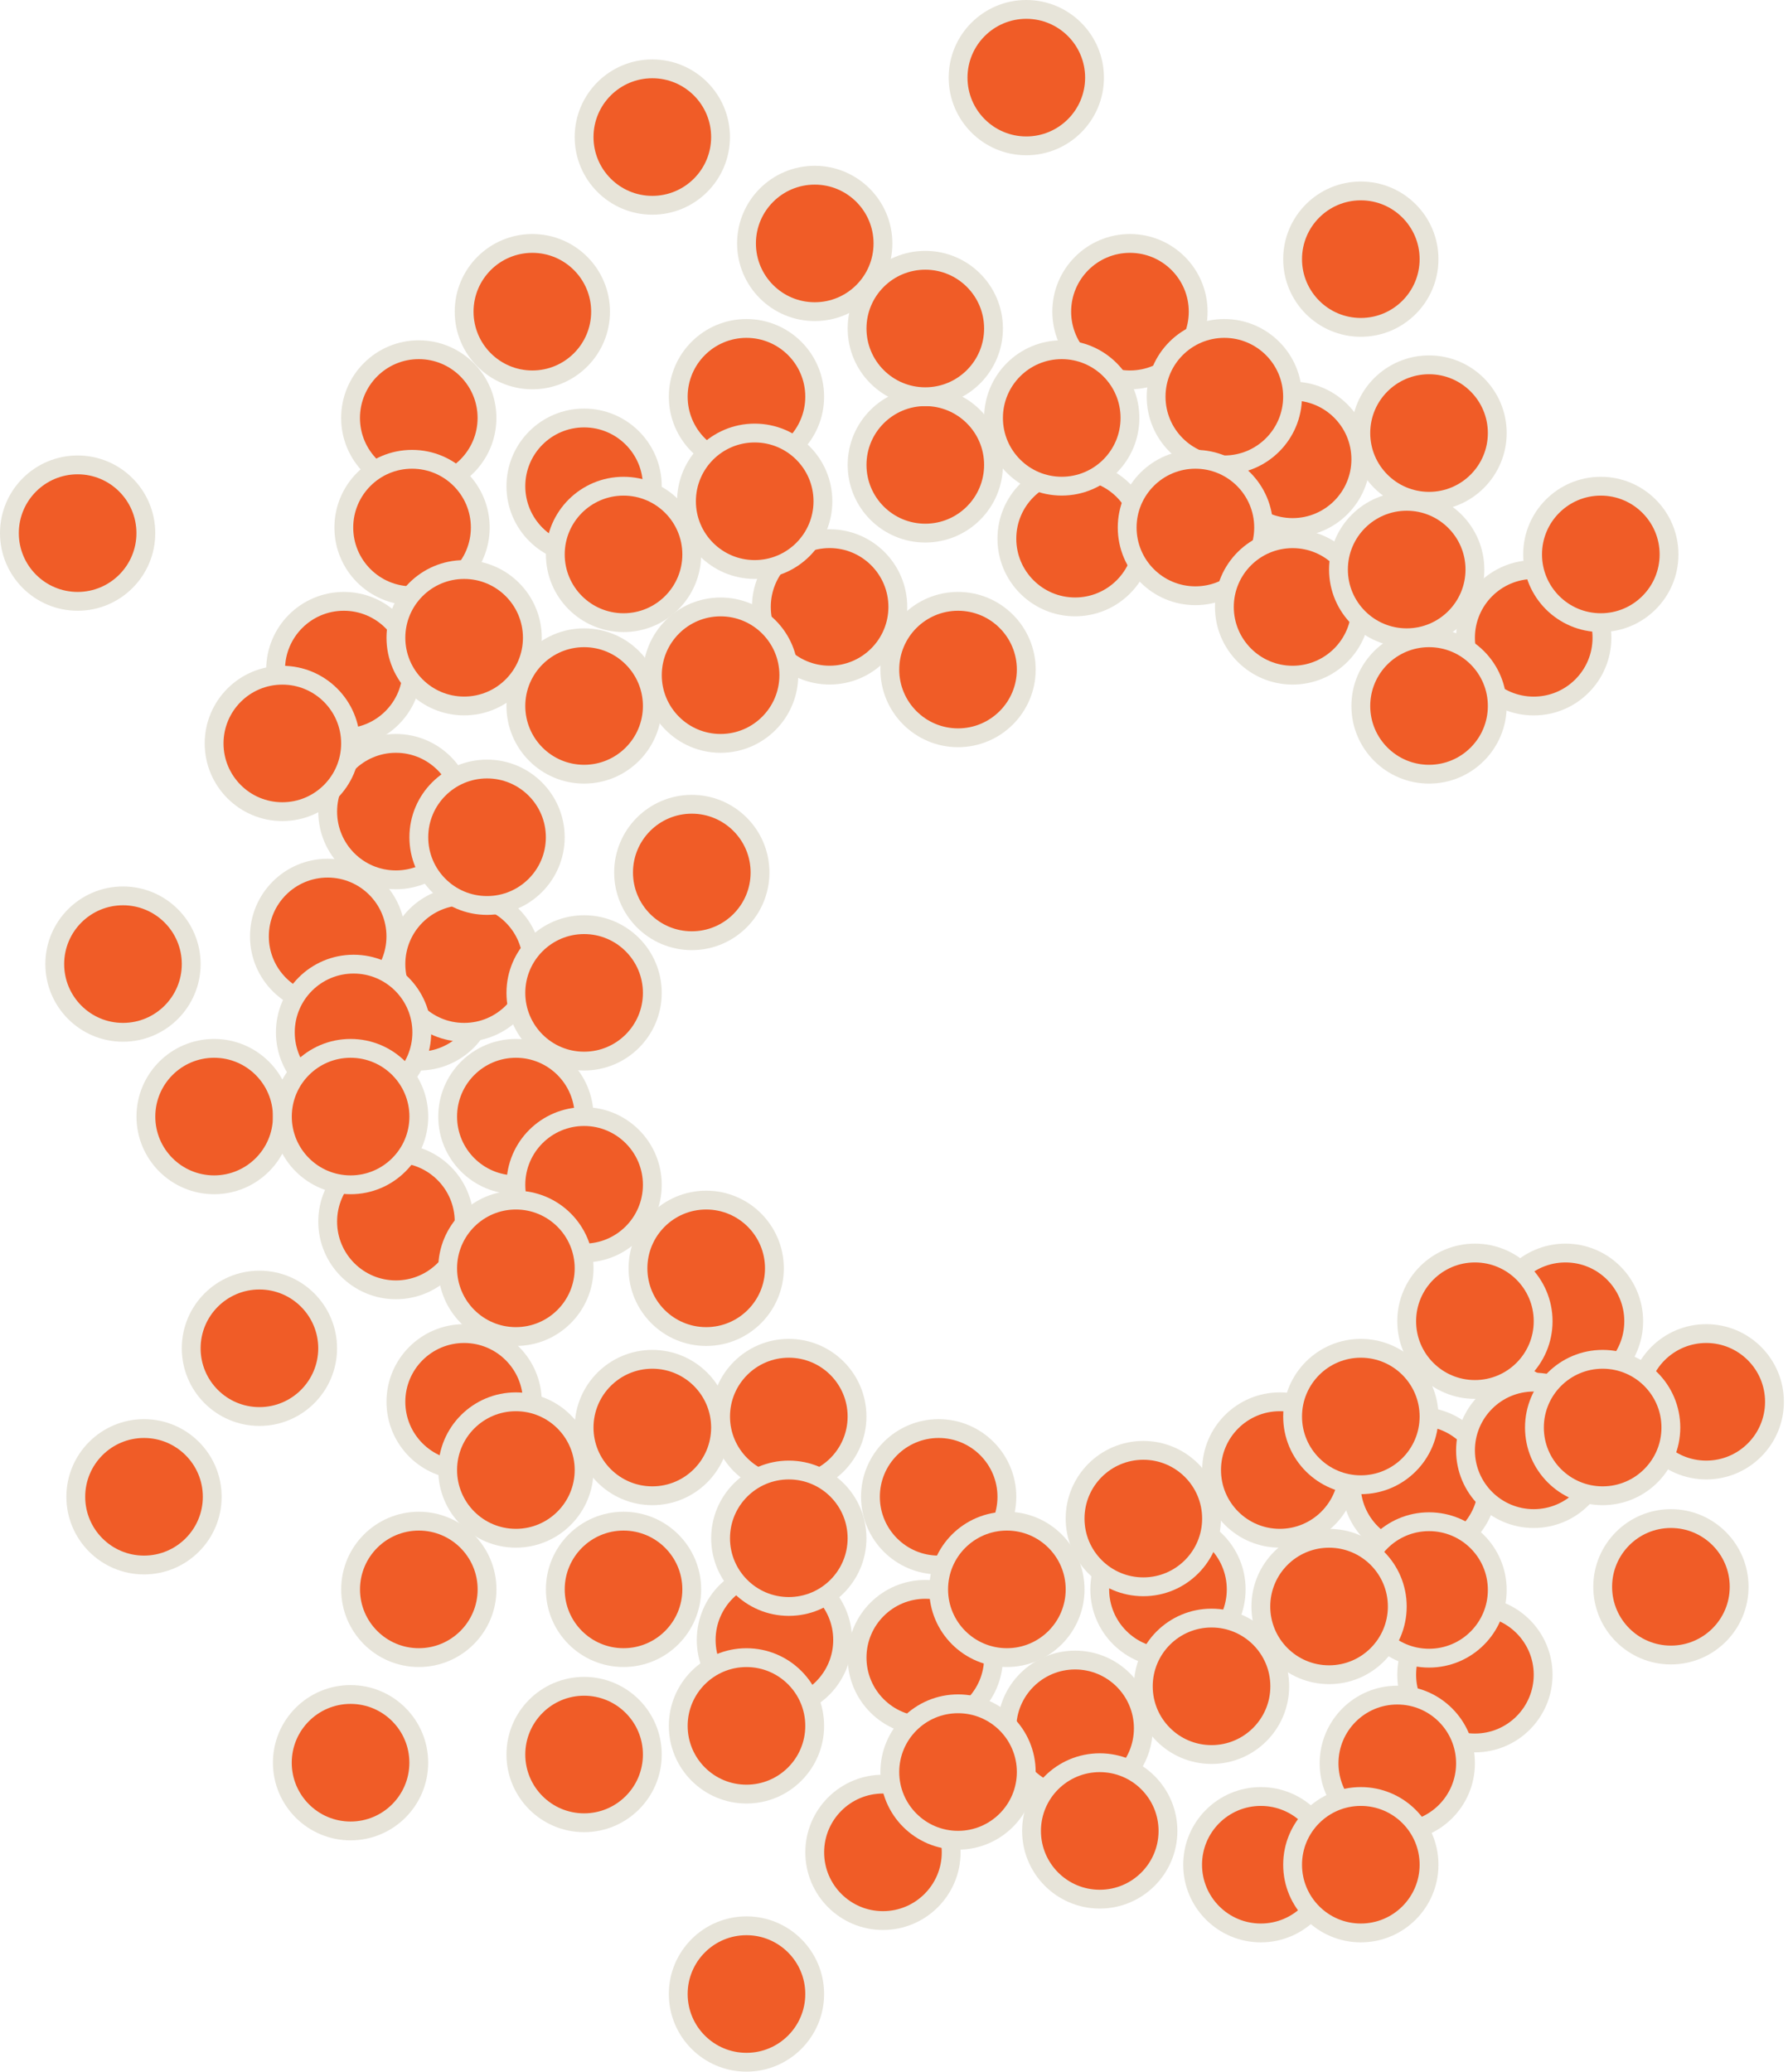 <svg width="277" height="321" viewBox="0 0 277 321" fill="none" xmlns="http://www.w3.org/2000/svg">
<g clip-path="url(#clip0_490_1839)">
<path d="M115.644 72.02C121.481 72.02 126.213 67.289 126.213 61.452C126.213 55.615 121.481 50.883 115.644 50.883C109.807 50.883 105.075 55.615 105.075 61.452C105.075 67.289 109.807 72.02 115.644 72.02Z" fill="#F05C27" stroke="#E7E4D9" stroke-width="2.916"/>
<path d="M71.904 227.731C77.741 227.731 82.473 222.999 82.473 217.162C82.473 211.325 77.741 206.593 71.904 206.593C66.067 206.593 61.335 211.325 61.335 217.162C61.335 222.999 66.067 227.731 71.904 227.731Z" fill="#F05C27" stroke="#E7E4D9" stroke-width="2.916"/>
<path d="M12.027 93.158C17.863 93.158 22.595 88.426 22.595 82.589C22.595 76.752 17.863 72.02 12.027 72.02C6.19 72.02 1.458 76.752 1.458 82.589C1.458 88.426 6.19 93.158 12.027 93.158Z" fill="#F05C27" stroke="#E7E4D9" stroke-width="2.916"/>
<path d="M64.885 164.384C70.722 164.384 75.454 159.652 75.454 153.815C75.454 147.978 70.722 143.246 64.885 143.246C59.048 143.246 54.316 147.978 54.316 153.815C54.316 159.652 59.048 164.384 64.885 164.384Z" fill="#F05C27" stroke="#E7E4D9" stroke-width="2.916"/>
<path d="M228.496 270.013C234.333 270.013 239.065 265.281 239.065 259.444C239.065 253.607 234.333 248.875 228.496 248.875C222.659 248.875 217.927 253.607 217.927 259.444C217.927 265.281 222.659 270.013 228.496 270.013Z" fill="#F05C27" stroke="#E7E4D9" stroke-width="2.916"/>
<path d="M219.902 240.581C225.739 240.581 230.471 235.849 230.471 230.012C230.471 224.175 225.739 219.443 219.902 219.443C214.066 219.443 209.334 224.175 209.334 230.012C209.334 235.849 214.066 240.581 219.902 240.581Z" fill="#F05C27" stroke="#E7E4D9" stroke-width="2.916"/>
<path d="M71.904 159.923C77.741 159.923 82.473 155.191 82.473 149.354C82.473 143.517 77.741 138.786 71.904 138.786C66.067 138.786 61.335 143.517 61.335 149.354C61.335 155.191 66.067 159.923 71.904 159.923Z" fill="#F05C27" stroke="#E7E4D9" stroke-width="2.916"/>
<path d="M61.335 199.815C67.172 199.815 71.904 195.083 71.904 189.246C71.904 183.409 67.172 178.677 61.335 178.677C55.498 178.677 50.767 183.409 50.767 189.246C50.767 195.083 55.498 199.815 61.335 199.815Z" fill="#F05C27" stroke="#E7E4D9" stroke-width="2.916"/>
<path d="M50.759 155.63C56.596 155.63 61.328 150.898 61.328 145.061C61.328 139.224 56.596 134.493 50.759 134.493C44.922 134.493 40.19 139.224 40.19 145.061C40.19 150.898 44.922 155.63 50.759 155.63Z" fill="#F05C27" stroke="#E7E4D9" stroke-width="2.916"/>
<path d="M180.944 256.791C186.781 256.791 191.513 252.059 191.513 246.223C191.513 240.386 186.781 235.654 180.944 235.654C175.107 235.654 170.375 240.386 170.375 246.223C170.375 252.059 175.107 256.791 180.944 256.791Z" fill="#F05C27" stroke="#E7E4D9" stroke-width="2.916"/>
<path d="M115.644 319.475C121.481 319.475 126.213 314.743 126.213 308.906C126.213 303.069 121.481 298.337 115.644 298.337C109.807 298.337 105.075 303.069 105.075 308.906C105.075 314.743 109.807 319.475 115.644 319.475Z" fill="#F05C27" stroke="#E7E4D9" stroke-width="2.916"/>
<path d="M200.252 81.722C206.089 81.722 210.821 76.99 210.821 71.153C210.821 65.316 206.089 60.584 200.252 60.584C194.415 60.584 189.683 65.316 189.683 71.153C189.683 76.99 194.415 81.722 200.252 81.722Z" fill="#F05C27" stroke="#E7E4D9" stroke-width="2.916"/>
<path d="M158.998 22.595C164.835 22.595 169.566 17.863 169.566 12.027C169.566 6.19 164.835 1.458 158.998 1.458C153.161 1.458 148.429 6.19 148.429 12.027C148.429 17.863 153.161 22.595 158.998 22.595Z" fill="#F05C27" stroke="#E7E4D9" stroke-width="2.916"/>
<path d="M90.49 164.384C96.327 164.384 101.059 159.652 101.059 153.815C101.059 147.978 96.327 143.246 90.49 143.246C84.653 143.246 79.921 147.978 79.921 153.815C79.921 159.652 84.653 164.384 90.49 164.384Z" fill="#F05C27" stroke="#E7E4D9" stroke-width="2.916"/>
<path d="M166.556 94.018C172.393 94.018 177.125 89.286 177.125 83.449C177.125 77.612 172.393 72.881 166.556 72.881C160.719 72.881 155.987 77.612 155.987 83.449C155.987 89.286 160.719 94.018 166.556 94.018Z" fill="#F05C27" stroke="#E7E4D9" stroke-width="2.916"/>
<path d="M237.607 109.376C243.444 109.376 248.176 104.644 248.176 98.807C248.176 92.97 243.444 88.238 237.607 88.238C231.77 88.238 227.038 92.97 227.038 98.807C227.038 104.644 231.77 109.376 237.607 109.376Z" fill="#F05C27" stroke="#E7E4D9" stroke-width="2.916"/>
<path d="M195.332 299.445C201.169 299.445 205.901 294.713 205.901 288.876C205.901 283.039 201.169 278.308 195.332 278.308C189.495 278.308 184.763 283.039 184.763 288.876C184.763 294.713 189.495 299.445 195.332 299.445Z" fill="#F05C27" stroke="#E7E4D9" stroke-width="2.916"/>
<path d="M119.973 264.626C125.81 264.626 130.542 259.895 130.542 254.058C130.542 248.221 125.81 243.489 119.973 243.489C114.136 243.489 109.405 248.221 109.405 254.058C109.405 259.895 114.136 264.626 119.973 264.626Z" fill="#F05C27" stroke="#E7E4D9" stroke-width="2.916"/>
<path d="M175.055 58.85C180.892 58.85 185.623 54.118 185.623 48.281C185.623 42.444 180.892 37.712 175.055 37.712C169.218 37.712 164.486 42.444 164.486 48.281C164.486 54.118 169.218 58.85 175.055 58.85Z" fill="#F05C27" stroke="#E7E4D9" stroke-width="2.916"/>
<path d="M54.309 283.643C60.146 283.643 64.877 278.911 64.877 273.074C64.877 267.237 60.146 262.505 54.309 262.505C48.472 262.505 43.74 267.237 43.74 273.074C43.74 278.911 48.472 283.643 54.309 283.643Z" fill="#F05C27" stroke="#E7E4D9" stroke-width="2.916"/>
<path d="M258.861 256.39C264.698 256.39 269.43 251.659 269.43 245.822C269.43 239.985 264.698 235.253 258.861 235.253C253.024 235.253 248.292 239.985 248.292 245.822C248.292 251.659 253.024 256.39 258.861 256.39Z" fill="#F05C27" stroke="#E7E4D9" stroke-width="2.916"/>
<path d="M61.335 136.3C67.172 136.3 71.904 131.569 71.904 125.732C71.904 119.895 67.172 115.163 61.335 115.163C55.498 115.163 50.767 119.895 50.767 125.732C50.767 131.569 55.498 136.3 61.335 136.3Z" fill="#F05C27" stroke="#E7E4D9" stroke-width="2.916"/>
<path d="M19.053 159.923C24.89 159.923 29.622 155.191 29.622 149.354C29.622 143.517 24.89 138.786 19.053 138.786C13.216 138.786 8.484 143.517 8.484 149.354C8.484 155.191 13.216 159.923 19.053 159.923Z" fill="#F05C27" stroke="#E7E4D9" stroke-width="2.916"/>
<path d="M90.49 85.891C96.327 85.891 101.059 81.159 101.059 75.322C101.059 69.485 96.327 64.754 90.49 64.754C84.653 64.754 79.921 69.485 79.921 75.322C79.921 81.159 84.653 85.891 90.49 85.891Z" fill="#F05C27" stroke="#E7E4D9" stroke-width="2.916"/>
<path d="M221.39 256.879C227.226 256.879 231.958 252.147 231.958 246.31C231.958 240.473 227.226 235.741 221.39 235.741C215.553 235.741 210.821 240.473 210.821 246.31C210.821 252.147 215.553 256.879 221.39 256.879Z" fill="#F05C27" stroke="#E7E4D9" stroke-width="2.916"/>
<path d="M216.47 283.738C222.307 283.738 227.038 279.006 227.038 273.169C227.038 267.332 222.307 262.6 216.47 262.6C210.633 262.6 205.901 267.332 205.901 273.169C205.901 279.006 210.633 283.738 216.47 283.738Z" fill="#F05C27" stroke="#E7E4D9" stroke-width="2.916"/>
<path d="M126.22 48.281C132.057 48.281 136.789 43.549 136.789 37.712C136.789 31.875 132.057 27.143 126.22 27.143C120.383 27.143 115.651 31.875 115.651 37.712C115.651 43.549 120.383 48.281 126.22 48.281Z" fill="#F05C27" stroke="#E7E4D9" stroke-width="2.916"/>
<path d="M128.523 104.587C134.36 104.587 139.092 99.855 139.092 94.018C139.092 88.181 134.36 83.449 128.523 83.449C122.686 83.449 117.954 88.181 117.954 94.018C117.954 99.855 122.686 104.587 128.523 104.587Z" fill="#F05C27" stroke="#E7E4D9" stroke-width="2.916"/>
<path d="M145.418 242.447C151.255 242.447 155.987 237.715 155.987 231.878C155.987 226.041 151.255 221.309 145.418 221.309C139.582 221.309 134.85 226.041 134.85 231.878C134.85 237.715 139.582 242.447 145.418 242.447Z" fill="#F05C27" stroke="#E7E4D9" stroke-width="2.916"/>
<path d="M166.556 278.308C172.393 278.308 177.125 273.576 177.125 267.739C177.125 261.902 172.393 257.17 166.556 257.17C160.719 257.17 155.987 261.902 155.987 267.739C155.987 273.576 160.719 278.308 166.556 278.308Z" fill="#F05C27" stroke="#E7E4D9" stroke-width="2.916"/>
<path d="M79.921 183.546C85.758 183.546 90.49 178.815 90.49 172.978C90.49 167.141 85.758 162.409 79.921 162.409C74.085 162.409 69.353 167.141 69.353 172.978C69.353 178.815 74.085 183.546 79.921 183.546Z" fill="#F05C27" stroke="#E7E4D9" stroke-width="2.916"/>
<path d="M64.877 75.315C70.714 75.315 75.446 70.583 75.446 64.746C75.446 58.909 70.714 54.178 64.877 54.178C59.041 54.178 54.309 58.909 54.309 64.746C54.309 70.583 59.041 75.315 64.877 75.315Z" fill="#F05C27" stroke="#E7E4D9" stroke-width="2.916"/>
<path d="M242.527 215.252C248.364 215.252 253.096 210.521 253.096 204.684C253.096 198.847 248.364 194.115 242.527 194.115C236.69 194.115 231.958 198.847 231.958 204.684C231.958 210.521 236.69 215.252 242.527 215.252Z" fill="#F05C27" stroke="#E7E4D9" stroke-width="2.916"/>
<path d="M53.266 114.295C59.103 114.295 63.835 109.564 63.835 103.727C63.835 97.89 59.103 93.158 53.266 93.158C47.429 93.158 42.698 97.89 42.698 103.727C42.698 109.564 47.429 114.295 53.266 114.295Z" fill="#F05C27" stroke="#E7E4D9" stroke-width="2.916"/>
<path d="M111.635 115.163C117.472 115.163 122.204 110.431 122.204 104.594C122.204 98.757 117.472 94.025 111.635 94.025C105.798 94.025 101.066 98.757 101.066 104.594C101.066 110.431 105.798 115.163 111.635 115.163Z" fill="#F05C27" stroke="#E7E4D9" stroke-width="2.916"/>
<path d="M116.919 88.224C122.756 88.224 127.488 83.492 127.488 77.655C127.488 71.818 122.756 67.086 116.919 67.086C111.082 67.086 106.351 71.818 106.351 77.655C106.351 83.492 111.082 88.224 116.919 88.224Z" fill="#F05C27" stroke="#E7E4D9" stroke-width="2.916"/>
<path d="M143.349 82.589C149.185 82.589 153.917 77.858 153.917 72.021C153.917 66.184 149.185 61.452 143.349 61.452C137.512 61.452 132.78 66.184 132.78 72.021C132.78 77.858 137.512 82.589 143.349 82.589Z" fill="#F05C27" stroke="#E7E4D9" stroke-width="2.916"/>
<path d="M90.49 194.115C96.327 194.115 101.059 189.383 101.059 183.546C101.059 177.709 96.327 172.977 90.49 172.977C84.653 172.977 79.921 177.709 79.921 183.546C79.921 189.383 84.653 194.115 90.49 194.115Z" fill="#F05C27" stroke="#E7E4D9" stroke-width="2.916"/>
<path d="M43.74 125.739C49.577 125.739 54.309 121.007 54.309 115.17C54.309 109.333 49.577 104.602 43.74 104.602C37.903 104.602 33.171 109.333 33.171 115.17C33.171 121.007 37.903 125.739 43.74 125.739Z" fill="#F05C27" stroke="#E7E4D9" stroke-width="2.916"/>
<path d="M63.835 92.291C69.672 92.291 74.404 87.559 74.404 81.722C74.404 75.885 69.672 71.153 63.835 71.153C57.998 71.153 53.266 75.885 53.266 81.722C53.266 87.559 57.998 92.291 63.835 92.291Z" fill="#F05C27" stroke="#E7E4D9" stroke-width="2.916"/>
<path d="M210.821 299.445C216.658 299.445 221.389 294.713 221.389 288.876C221.389 283.039 216.658 278.308 210.821 278.308C204.984 278.308 200.252 283.039 200.252 288.876C200.252 294.713 204.984 299.445 210.821 299.445Z" fill="#F05C27" stroke="#E7E4D9" stroke-width="2.916"/>
<path d="M101.059 231.718C106.896 231.718 111.628 226.986 111.628 221.149C111.628 215.312 106.896 210.58 101.059 210.58C95.222 210.58 90.49 215.312 90.49 221.149C90.49 226.986 95.222 231.718 101.059 231.718Z" fill="#F05C27" stroke="#E7E4D9" stroke-width="2.916"/>
<path d="M187.693 271.806C193.53 271.806 198.262 267.074 198.262 261.237C198.262 255.4 193.53 250.668 187.693 250.668C181.856 250.668 177.125 255.4 177.125 261.237C177.125 267.074 181.856 271.806 187.693 271.806Z" fill="#F05C27" stroke="#E7E4D9" stroke-width="2.916"/>
<path d="M237.607 235.253C243.444 235.253 248.176 230.521 248.176 224.684C248.176 218.847 243.444 214.115 237.607 214.115C231.77 214.115 227.038 218.847 227.038 224.684C227.038 230.521 231.77 235.253 237.607 235.253Z" fill="#F05C27" stroke="#E7E4D9" stroke-width="2.916"/>
<path d="M221.39 119.937C227.226 119.937 231.958 115.205 231.958 109.368C231.958 103.531 227.226 98.8 221.39 98.8C215.553 98.8 210.821 103.531 210.821 109.368C210.821 115.205 215.553 119.937 221.39 119.937Z" fill="#F05C27" stroke="#E7E4D9" stroke-width="2.916"/>
<path d="M101.059 31.801C106.896 31.801 111.628 27.069 111.628 21.232C111.628 15.395 106.896 10.664 101.059 10.664C95.222 10.664 90.49 15.395 90.49 21.232C90.49 27.069 95.222 31.801 101.059 31.801Z" fill="#F05C27" stroke="#E7E4D9" stroke-width="2.916"/>
<path d="M198.269 238.3C204.106 238.3 208.838 233.568 208.838 227.731C208.838 221.894 204.106 217.162 198.269 217.162C192.432 217.162 187.701 221.894 187.701 227.731C187.701 233.568 192.432 238.3 198.269 238.3Z" fill="#F05C27" stroke="#E7E4D9" stroke-width="2.916"/>
<path d="M109.405 207.053C115.242 207.053 119.973 202.321 119.973 196.484C119.973 190.647 115.242 185.915 109.405 185.915C103.568 185.915 98.836 190.647 98.836 196.484C98.836 202.321 103.568 207.053 109.405 207.053Z" fill="#F05C27" stroke="#E7E4D9" stroke-width="2.916"/>
<path d="M54.775 170.499C60.612 170.499 65.344 165.768 65.344 159.931C65.344 154.094 60.612 149.362 54.775 149.362C48.938 149.362 44.206 154.094 44.206 159.931C44.206 165.768 48.938 170.499 54.775 170.499Z" fill="#F05C27" stroke="#E7E4D9" stroke-width="2.916"/>
<path d="M143.349 267.36C149.185 267.36 153.917 262.628 153.917 256.791C153.917 250.954 149.185 246.222 143.349 246.222C137.512 246.222 132.78 250.954 132.78 256.791C132.78 262.628 137.512 267.36 143.349 267.36Z" fill="#F05C27" stroke="#E7E4D9" stroke-width="2.916"/>
<path d="M221.39 77.655C227.226 77.655 231.958 72.923 231.958 67.086C231.958 61.249 227.226 56.517 221.39 56.517C215.553 56.517 210.821 61.249 210.821 67.086C210.821 72.923 215.553 77.655 221.39 77.655Z" fill="#F05C27" stroke="#E7E4D9" stroke-width="2.916"/>
<path d="M136.788 297.528C142.625 297.528 147.357 292.796 147.357 286.959C147.357 281.122 142.625 276.391 136.788 276.391C130.952 276.391 126.22 281.122 126.22 286.959C126.22 292.796 130.952 297.528 136.788 297.528Z" fill="#F05C27" stroke="#E7E4D9" stroke-width="2.916"/>
<path d="M79.921 238.3C85.758 238.3 90.49 233.568 90.49 227.731C90.49 221.894 85.758 217.162 79.921 217.162C74.085 217.162 69.353 221.894 69.353 227.731C69.353 233.568 74.085 238.3 79.921 238.3Z" fill="#F05C27" stroke="#E7E4D9" stroke-width="2.916"/>
<path d="M40.19 219.443C46.027 219.443 50.759 214.712 50.759 208.875C50.759 203.038 46.027 198.306 40.19 198.306C34.353 198.306 29.622 203.038 29.622 208.875C29.622 214.712 34.353 219.443 40.19 219.443Z" fill="#F05C27" stroke="#E7E4D9" stroke-width="2.916"/>
<path d="M33.171 183.546C39.008 183.546 43.74 178.815 43.74 172.978C43.74 167.141 39.008 162.409 33.171 162.409C27.334 162.409 22.602 167.141 22.602 172.978C22.602 178.815 27.334 183.546 33.171 183.546Z" fill="#F05C27" stroke="#E7E4D9" stroke-width="2.916"/>
<path d="M264.335 227.731C270.172 227.731 274.904 222.999 274.904 217.162C274.904 211.325 270.172 206.593 264.335 206.593C258.498 206.593 253.766 211.325 253.766 217.162C253.766 222.999 258.498 227.731 264.335 227.731Z" fill="#F05C27" stroke="#E7E4D9" stroke-width="2.916"/>
<path d="M96.598 256.791C102.435 256.791 107.167 252.059 107.167 246.223C107.167 240.386 102.435 235.654 96.598 235.654C90.761 235.654 86.029 240.386 86.029 246.223C86.029 252.059 90.761 256.791 96.598 256.791Z" fill="#F05C27" stroke="#E7E4D9" stroke-width="2.916"/>
<path d="M189.676 72.02C195.513 72.02 200.245 67.289 200.245 61.452C200.245 55.615 195.513 50.883 189.676 50.883C183.839 50.883 179.107 55.615 179.107 61.452C179.107 67.289 183.839 72.02 189.676 72.02Z" fill="#F05C27" stroke="#E7E4D9" stroke-width="2.916"/>
<path d="M64.885 256.791C70.722 256.791 75.454 252.059 75.454 246.223C75.454 240.386 70.722 235.654 64.885 235.654C59.048 235.654 54.316 240.386 54.316 246.223C54.316 252.059 59.048 256.791 64.885 256.791Z" fill="#F05C27" stroke="#E7E4D9" stroke-width="2.916"/>
<path d="M177.125 245.822C182.962 245.822 187.694 241.09 187.694 235.253C187.694 229.416 182.962 224.684 177.125 224.684C171.288 224.684 166.556 229.416 166.556 235.253C166.556 241.09 171.288 245.822 177.125 245.822Z" fill="#F05C27" stroke="#E7E4D9" stroke-width="2.916"/>
<path d="M164.486 75.315C170.323 75.315 175.055 70.583 175.055 64.746C175.055 58.909 170.323 54.178 164.486 54.178C158.649 54.178 153.917 58.909 153.917 64.746C153.917 70.583 158.649 75.315 164.486 75.315Z" fill="#F05C27" stroke="#E7E4D9" stroke-width="2.916"/>
<path d="M143.349 61.459C149.185 61.459 153.917 56.727 153.917 50.89C153.917 45.053 149.185 40.322 143.349 40.322C137.512 40.322 132.78 45.053 132.78 50.89C132.78 56.727 137.512 61.459 143.349 61.459Z" fill="#F05C27" stroke="#E7E4D9" stroke-width="2.916"/>
<path d="M22.311 242.447C28.148 242.447 32.88 237.715 32.88 231.878C32.88 226.041 28.148 221.309 22.311 221.309C16.474 221.309 11.742 226.041 11.742 231.878C11.742 237.715 16.474 242.447 22.311 242.447Z" fill="#F05C27" stroke="#E7E4D9" stroke-width="2.916"/>
<path d="M185.193 92.291C191.03 92.291 195.762 87.559 195.762 81.722C195.762 75.885 191.03 71.153 185.193 71.153C179.356 71.153 174.625 75.885 174.625 81.722C174.625 87.559 179.356 92.291 185.193 92.291Z" fill="#F05C27" stroke="#E7E4D9" stroke-width="2.916"/>
<path d="M82.472 58.85C88.309 58.85 93.041 54.118 93.041 48.281C93.041 42.444 88.309 37.712 82.472 37.712C76.636 37.712 71.904 42.444 71.904 48.281C71.904 54.118 76.636 58.85 82.472 58.85Z" fill="#F05C27" stroke="#E7E4D9" stroke-width="2.916"/>
<path d="M54.316 183.546C60.153 183.546 64.885 178.815 64.885 172.978C64.885 167.141 60.153 162.409 54.316 162.409C48.479 162.409 43.747 167.141 43.747 172.978C43.747 178.815 48.479 183.546 54.316 183.546Z" fill="#F05C27" stroke="#E7E4D9" stroke-width="2.916"/>
<path d="M122.204 230.012C128.041 230.012 132.772 225.28 132.772 219.443C132.772 213.607 128.041 208.875 122.204 208.875C116.367 208.875 111.635 213.607 111.635 219.443C111.635 225.28 116.367 230.012 122.204 230.012Z" fill="#F05C27" stroke="#E7E4D9" stroke-width="2.916"/>
<path d="M155.987 256.791C161.824 256.791 166.556 252.059 166.556 246.223C166.556 240.386 161.824 235.654 155.987 235.654C150.15 235.654 145.418 240.386 145.418 246.223C145.418 252.059 150.15 256.791 155.987 256.791Z" fill="#F05C27" stroke="#E7E4D9" stroke-width="2.916"/>
<path d="M90.49 282.375C96.327 282.375 101.059 277.643 101.059 271.806C101.059 265.969 96.327 261.237 90.49 261.237C84.653 261.237 79.921 265.969 79.921 271.806C79.921 277.643 84.653 282.375 90.49 282.375Z" fill="#F05C27" stroke="#E7E4D9" stroke-width="2.916"/>
<path d="M200.252 104.594C206.089 104.594 210.821 99.862 210.821 94.025C210.821 88.188 206.089 83.457 200.252 83.457C194.415 83.457 189.683 88.188 189.683 94.025C189.683 99.862 194.415 104.594 200.252 104.594Z" fill="#F05C27" stroke="#E7E4D9" stroke-width="2.916"/>
<path d="M210.821 230.012C216.658 230.012 221.389 225.28 221.389 219.443C221.389 213.607 216.658 208.875 210.821 208.875C204.984 208.875 200.252 213.607 200.252 219.443C200.252 225.28 204.984 230.012 210.821 230.012Z" fill="#F05C27" stroke="#E7E4D9" stroke-width="2.916"/>
<path d="M107.174 145.732C113.011 145.732 117.743 141 117.743 135.163C117.743 129.326 113.011 124.594 107.174 124.594C101.337 124.594 96.606 129.326 96.606 135.163C96.606 141 101.337 145.732 107.174 145.732Z" fill="#F05C27" stroke="#E7E4D9" stroke-width="2.916"/>
<path d="M248.285 231.718C254.122 231.718 258.854 226.986 258.854 221.149C258.854 215.312 254.122 210.58 248.285 210.58C242.448 210.58 237.716 215.312 237.716 221.149C237.716 226.986 242.448 231.718 248.285 231.718Z" fill="#F05C27" stroke="#E7E4D9" stroke-width="2.916"/>
<path d="M170.375 294.212C176.212 294.212 180.944 289.48 180.944 283.643C180.944 277.806 176.212 273.074 170.375 273.074C164.538 273.074 159.807 277.806 159.807 283.643C159.807 289.48 164.538 294.212 170.375 294.212Z" fill="#F05C27" stroke="#E7E4D9" stroke-width="2.916"/>
<path d="M148.422 114.295C154.258 114.295 158.99 109.564 158.99 103.727C158.99 97.89 154.258 93.158 148.422 93.158C142.585 93.158 137.853 97.89 137.853 103.727C137.853 109.564 142.585 114.295 148.422 114.295Z" fill="#F05C27" stroke="#E7E4D9" stroke-width="2.916"/>
<path d="M122.204 248.868C128.041 248.868 132.772 244.136 132.772 238.299C132.772 232.462 128.041 227.73 122.204 227.73C116.367 227.73 111.635 232.462 111.635 238.299C111.635 244.136 116.367 248.868 122.204 248.868Z" fill="#F05C27" stroke="#E7E4D9" stroke-width="2.916"/>
<path d="M96.598 96.46C102.435 96.46 107.167 91.728 107.167 85.891C107.167 80.054 102.435 75.322 96.598 75.322C90.761 75.322 86.029 80.054 86.029 85.891C86.029 91.728 90.761 96.46 96.598 96.46Z" fill="#F05C27" stroke="#E7E4D9" stroke-width="2.916"/>
<path d="M205.901 259.444C211.738 259.444 216.469 254.712 216.469 248.875C216.469 243.038 211.738 238.307 205.901 238.307C200.064 238.307 195.332 243.038 195.332 248.875C195.332 254.712 200.064 259.444 205.901 259.444Z" fill="#F05C27" stroke="#E7E4D9" stroke-width="2.916"/>
<path d="M79.921 207.053C85.758 207.053 90.49 202.321 90.49 196.484C90.49 190.647 85.758 185.915 79.921 185.915C74.085 185.915 69.353 190.647 69.353 196.484C69.353 202.321 74.085 207.053 79.921 207.053Z" fill="#F05C27" stroke="#E7E4D9" stroke-width="2.916"/>
<path d="M217.927 98.8C223.764 98.8 228.496 94.068 228.496 88.231C228.496 82.394 223.764 77.662 217.927 77.662C212.09 77.662 207.358 82.394 207.358 88.231C207.358 94.068 212.09 98.8 217.927 98.8Z" fill="#F05C27" stroke="#E7E4D9" stroke-width="2.916"/>
<path d="M90.49 119.937C96.327 119.937 101.059 115.205 101.059 109.368C101.059 103.531 96.327 98.8 90.49 98.8C84.653 98.8 79.921 103.531 79.921 109.368C79.921 115.205 84.653 119.937 90.49 119.937Z" fill="#F05C27" stroke="#E7E4D9" stroke-width="2.916"/>
<path d="M115.644 277.936C121.481 277.936 126.213 273.204 126.213 267.367C126.213 261.53 121.481 256.798 115.644 256.798C109.807 256.798 105.075 261.53 105.075 267.367C105.075 273.204 109.807 277.936 115.644 277.936Z" fill="#F05C27" stroke="#E7E4D9" stroke-width="2.916"/>
<path d="M248.001 96.46C253.838 96.46 258.57 91.728 258.57 85.891C258.57 80.054 253.838 75.322 248.001 75.322C242.164 75.322 237.432 80.054 237.432 85.891C237.432 91.728 242.164 96.46 248.001 96.46Z" fill="#F05C27" stroke="#E7E4D9" stroke-width="2.916"/>
<path d="M148.422 285.086C154.258 285.086 158.99 280.354 158.99 274.517C158.99 268.68 154.258 263.948 148.422 263.948C142.585 263.948 137.853 268.68 137.853 274.517C137.853 280.354 142.585 285.086 148.422 285.086Z" fill="#F05C27" stroke="#E7E4D9" stroke-width="2.916"/>
<path d="M71.904 109.368C77.741 109.368 82.473 104.636 82.473 98.799C82.473 92.963 77.741 88.231 71.904 88.231C66.067 88.231 61.335 92.963 61.335 98.799C61.335 104.636 66.067 109.368 71.904 109.368Z" fill="#F05C27" stroke="#E7E4D9" stroke-width="2.916"/>
<path d="M210.821 50.715C216.658 50.715 221.389 45.984 221.389 40.147C221.389 34.31 216.658 29.578 210.821 29.578C204.984 29.578 200.252 34.31 200.252 40.147C200.252 45.984 204.984 50.715 210.821 50.715Z" fill="#F05C27" stroke="#E7E4D9" stroke-width="2.916"/>
<path d="M228.496 215.252C234.333 215.252 239.065 210.521 239.065 204.684C239.065 198.847 234.333 194.115 228.496 194.115C222.659 194.115 217.927 198.847 217.927 204.684C217.927 210.521 222.659 215.252 228.496 215.252Z" fill="#F05C27" stroke="#E7E4D9" stroke-width="2.916"/>
<path d="M75.453 140.273C81.29 140.273 86.022 135.541 86.022 129.704C86.022 123.867 81.29 119.135 75.453 119.135C69.616 119.135 64.885 123.867 64.885 129.704C64.885 135.541 69.616 140.273 75.453 140.273Z" fill="#F05C27" stroke="#E7E4D9" stroke-width="2.916"/>
</g>
<defs>
<clipPath id="clip0_490_1839">
<rect width="276.361" height="320.932" fill="white"/>
</clipPath>
</defs>
</svg>
